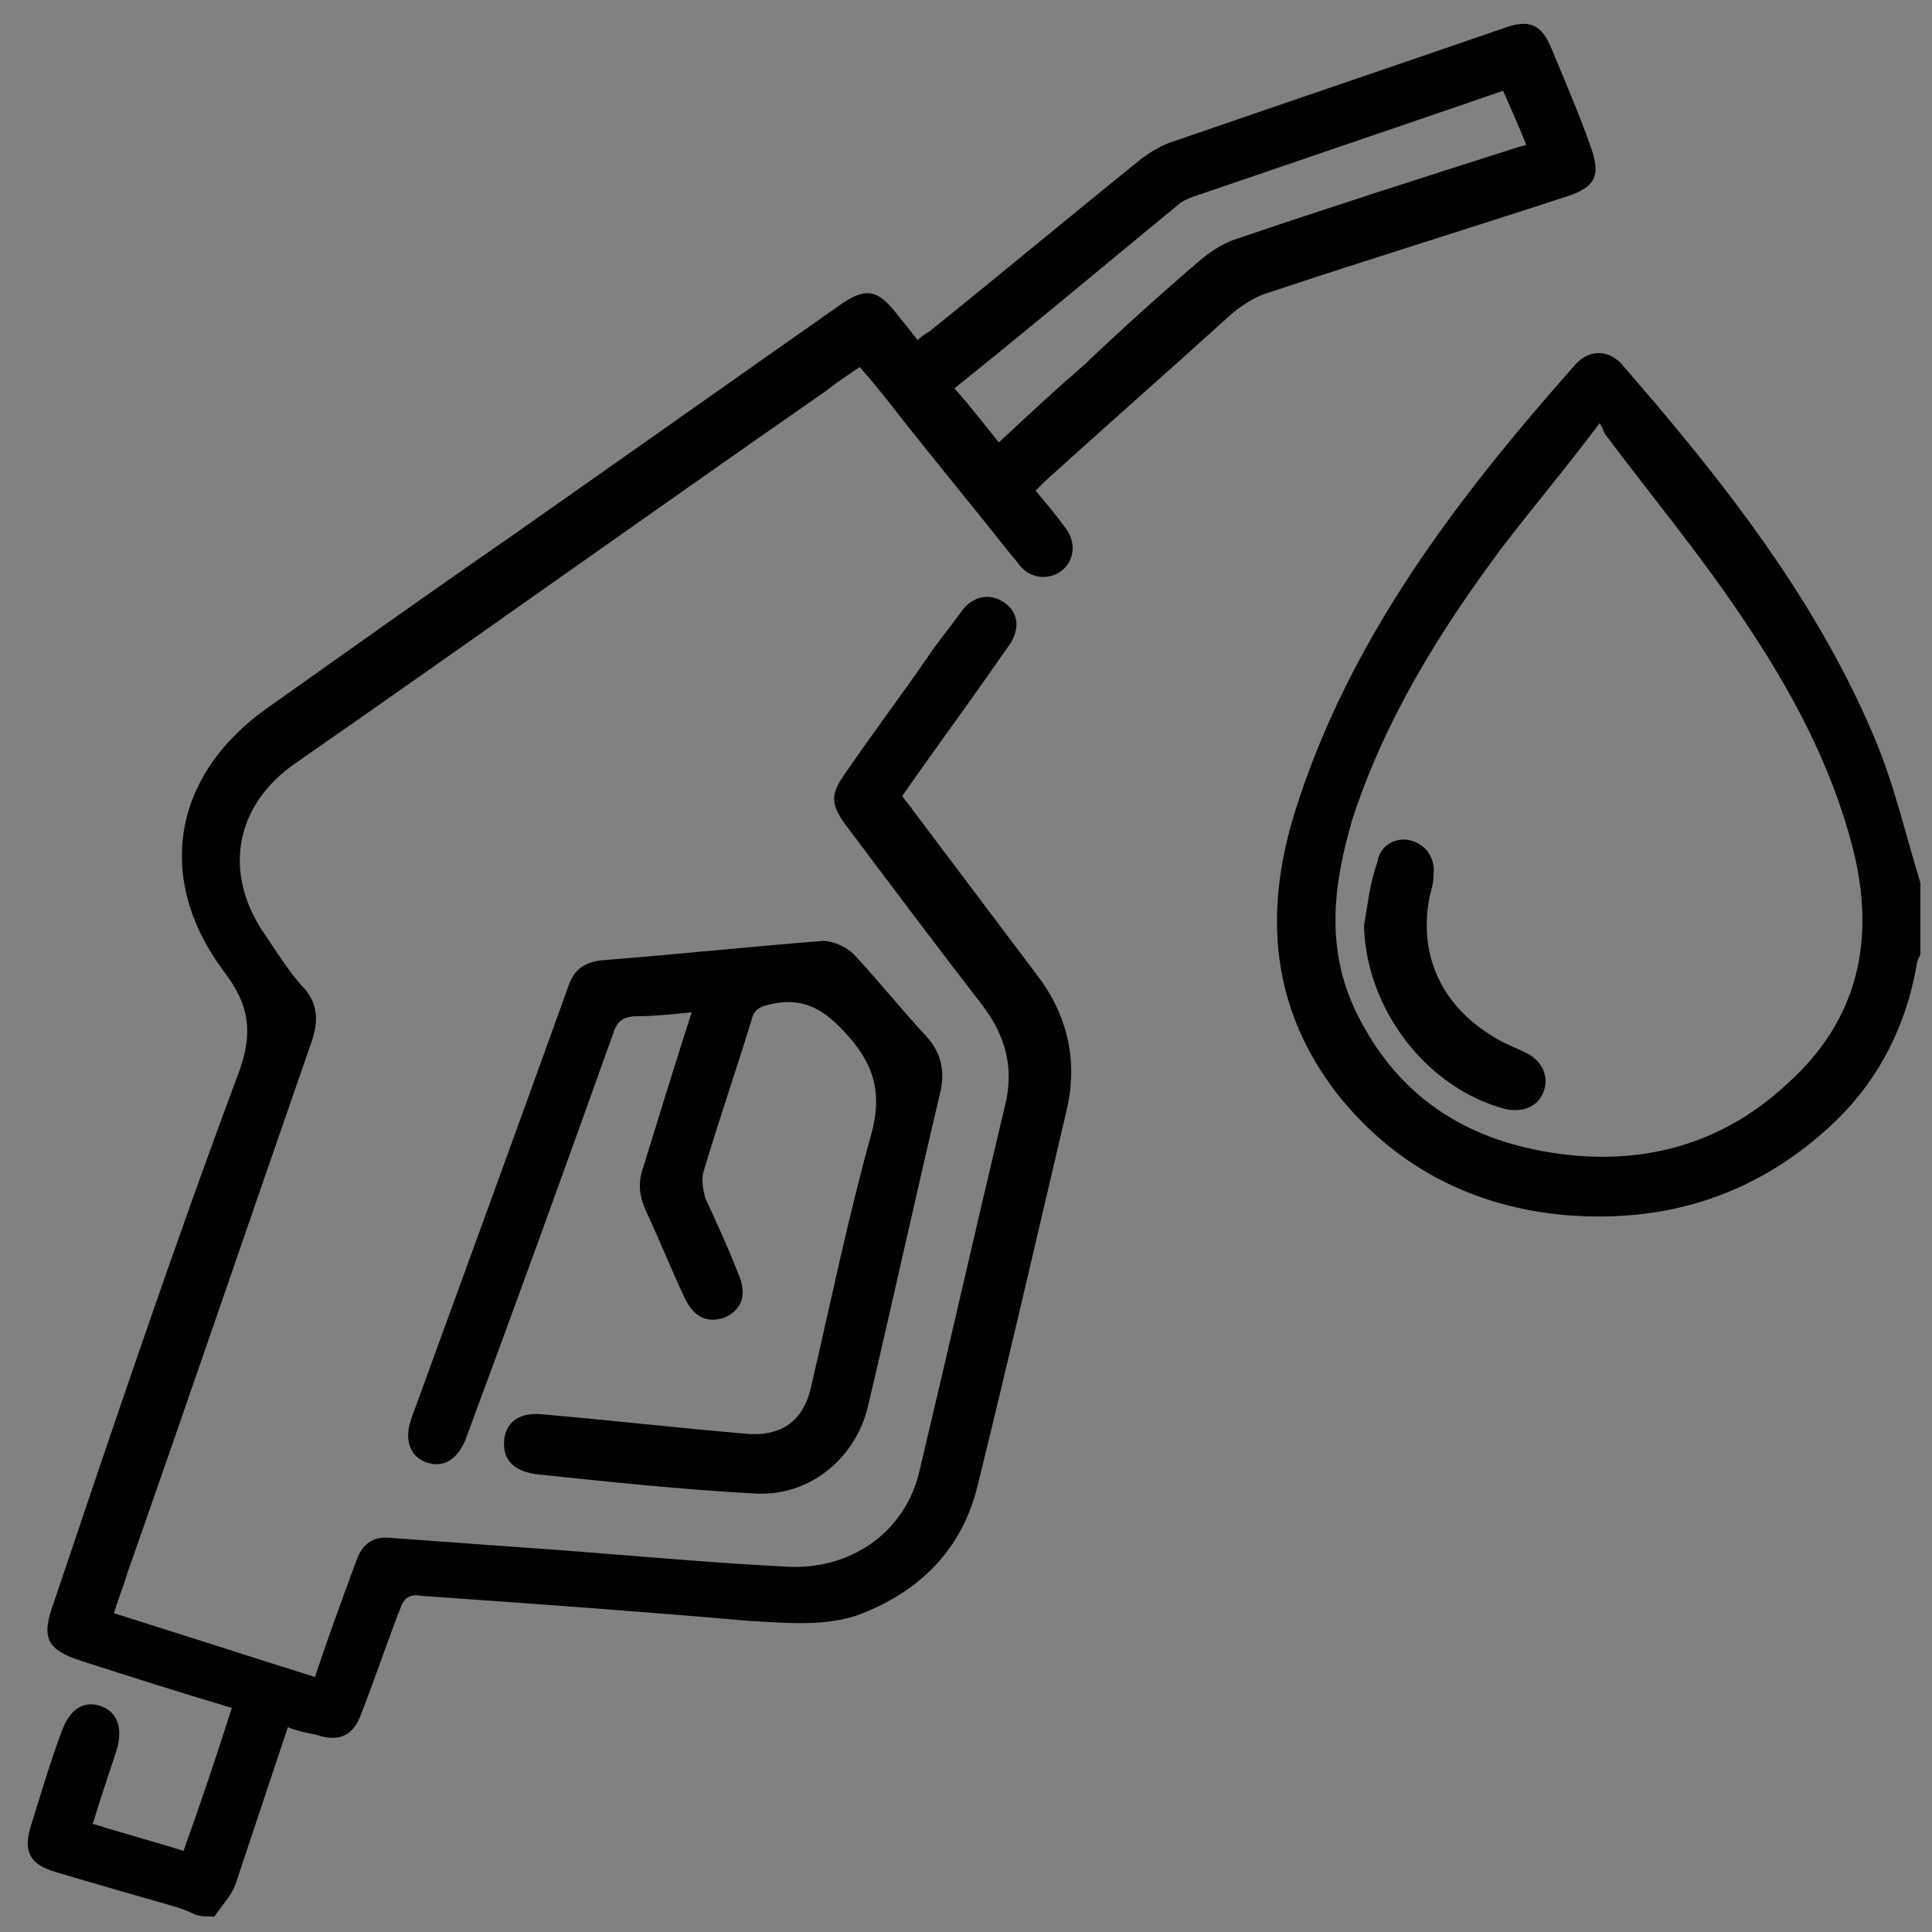<svg width="80" height="80" viewBox="0 0 80 80" fill="none" xmlns="http://www.w3.org/2000/svg">
<rect x="0" y="0" width="80" height="80" fill="#808080" stroke="none"/>
<rect width="80" height="80" fill="white" fill-opacity="0.01"/>
<mask id="mask0_0_235" style="mask-type:alpha" maskUnits="userSpaceOnUse" x="0" y="0" width="80" height="80">
<rect width="80" height="80" fill="white"/>
</mask>
<g mask="url(#mask0_0_235)">
<path fill-rule="evenodd" clip-rule="evenodd" d="M8.88 79.36C9.2 78.88 9.6 78.48 9.76 78C10.48 75.84 11.2 73.68 11.92 71.52C12.32 71.68 12.72 71.76 13.12 71.84C14.08 72.16 14.64 71.84 14.96 70.96C15.52 69.52 16 68.08 16.56 66.64C16.72 66.16 16.96 66 17.44 66.08C22 66.4 26.48 66.72 31.04 67.12C32.56 67.2 34.08 67.36 35.52 66.88C38.08 65.92 39.84 64.16 40.48 61.52C41.76 56.32 42.96 51.12 44.16 46C44.64 44 44.24 42.08 42.96 40.4C41.28 38.16 39.52 35.84 37.84 33.6C37.68 33.36 37.52 33.2 37.36 32.96C38.64 31.12 40 29.28 41.28 27.44C41.44 27.2 41.68 26.88 41.84 26.64C42.24 26 42.16 25.36 41.6 24.96C41.04 24.56 40.32 24.64 39.84 25.28C39.44 25.84 39.04 26.32 38.64 26.88C37.44 28.64 36.16 30.32 34.96 32.08C34.4 32.88 34.4 33.28 34.96 34.08C36.88 36.64 38.8 39.2 40.72 41.68C41.68 42.96 42 44.32 41.6 45.84C40.4 50.88 39.28 55.84 38.08 60.88C37.52 63.36 35.36 64.96 32.72 64.88C29.44 64.72 26.08 64.4 22.8 64.16C20.56 64 18.4 63.84 16.16 63.68C15.36 63.6 14.96 64 14.72 64.72C14.16 66.24 13.6 67.76 13.04 69.44C10.24 68.56 7.52 67.68 4.72 66.8C4.88 66.24 5.12 65.68 5.28 65.12C7.84 57.84 10.32 50.56 12.88 43.2C13.2 42.32 13.2 41.52 12.48 40.8C11.92 40.16 11.52 39.52 11.04 38.8C9.2 36.24 9.68 33.36 12.24 31.6C19.6 26.48 26.88 21.28 34.24 16.16C34.64 15.84 35.12 15.52 35.6 15.2C36.24 15.92 36.8 16.64 37.36 17.36C38.88 19.28 40.4 21.12 41.92 23.04C42.08 23.2 42.16 23.36 42.32 23.52C42.8 24 43.52 24 44 23.6C44.48 23.2 44.56 22.48 44.16 21.92C43.76 21.36 43.36 20.88 42.88 20.32C43.04 20.16 43.12 20.08 43.28 19.92C45.84 17.6 48.48 15.28 51.04 12.96C51.44 12.64 51.92 12.32 52.4 12.16C56.48 10.8 60.64 9.52 64.8 8.16C66.08 7.76 66.32 7.28 65.84 6C65.36 4.64 64.8 3.36 64.24 2C63.84 1.04 63.36 0.8 62.4 1.12C57.76 2.72 53.04 4.32 48.4 5.92C48 6.08 47.6 6.32 47.28 6.56C44.4 8.88 41.52 11.28 38.64 13.6C38.48 13.76 38.24 13.84 38 14.08C37.68 13.68 37.36 13.28 37.04 12.88C36.32 12 35.84 11.92 34.88 12.56C30.32 15.76 25.68 19.04 21.12 22.24C17.76 24.56 14.4 26.96 11.12 29.28C7.12 32.08 6.4 36.4 9.28 40.24C10.32 41.6 10.48 42.72 9.92 44.32C7.2 51.6 4.72 58.96 2.24 66.32C1.68 67.84 1.92 68.32 3.44 68.8C5.44 69.44 7.44 70.08 9.6 70.72C8.96 72.72 8.32 74.64 7.6 76.64C6.32 76.24 5.12 75.92 3.84 75.52C4.16 74.48 4.48 73.52 4.8 72.56C5.12 71.6 4.88 70.88 4.16 70.64C3.44 70.4 2.88 70.8 2.56 71.68C2.08 72.96 1.68 74.32 1.28 75.6C0.96 76.64 1.2 77.2 2.32 77.52C3.92 78 5.6 78.48 7.28 78.96C7.52 79.04 7.76 79.12 8.08 79.28C8.32 79.36 8.56 79.36 8.88 79.36ZM63.2 6C62.88 6.08 62.64 6.16 62.4 6.24C58.64 7.44 54.88 8.64 51.12 9.92C50.64 10.08 50.16 10.4 49.76 10.72C48.08 12.16 46.48 13.6 44.88 15.12C43.68 16.16 42.56 17.2 41.36 18.32C40.72 17.52 40.16 16.8 39.52 16.08C42.72 13.52 45.76 10.96 48.88 8.4C49.12 8.24 49.36 8.16 49.6 8.08C52.88 6.96 56.16 5.84 59.44 4.72C60.4 4.4 61.28 4.08 62.24 3.76C62.56 4.48 62.88 5.2 63.2 6Z" fill="black"/>
<path fill-rule="evenodd" clip-rule="evenodd" d="M79.52 36.56C78.88 34.48 78.4 32.32 77.52 30.32C75.36 25.28 72.08 20.88 68.56 16.72C68.08 16.16 67.6 15.6 67.12 15.04C66.56 14.48 65.84 14.48 65.28 15.04C60.32 20.64 55.84 26.48 53.6 33.68C52.32 37.84 52.64 41.76 55.36 45.28C57.76 48.32 61.04 50 64.88 50.32C68.96 50.64 72.56 49.52 75.6 46.8C77.68 44.96 78.88 42.64 79.36 40C79.36 39.84 79.44 39.68 79.52 39.52C79.52 38.56 79.52 37.6 79.52 36.56ZM66.24 17.52C66.4 17.76 66.4 17.92 66.48 18C68.4 20.56 70.4 22.96 72.16 25.6C74.16 28.56 75.84 31.68 76.72 35.12C77.68 38.88 76.96 42.24 74 44.88C71.52 47.2 68.48 48.16 65.12 47.84C61.12 47.44 58 45.68 56.16 41.92C54.88 39.28 55.2 36.64 56 33.92C57.36 29.76 59.6 26.16 62.16 22.72C63.44 21.04 64.8 19.44 66.24 17.52Z" fill="black"/>
<path d="M28.64 41.92C27.92 44.16 27.28 46.24 26.64 48.32C26.4 48.96 26.48 49.52 26.72 50.08C27.28 51.28 27.76 52.48 28.32 53.68C28.72 54.56 29.28 54.8 30 54.56C30.72 54.24 30.96 53.6 30.56 52.72C30.16 51.68 29.68 50.64 29.2 49.6C29.12 49.28 29.04 48.88 29.12 48.56C29.76 46.4 30.48 44.32 31.12 42.24C31.2 41.84 31.44 41.68 31.84 41.6C33.12 41.28 34 41.68 34.96 42.72C36.16 44 36.56 45.2 36.08 46.96C35.12 50.4 34.4 53.92 33.6 57.36C33.28 58.88 32.32 59.52 30.8 59.36C28 59.12 25.2 58.8 22.4 58.56C21.52 58.48 20.96 58.88 20.88 59.6C20.8 60.4 21.2 60.88 22.16 61.04C25.2 61.36 28.24 61.68 31.2 61.84C33.44 62 35.36 60.48 35.92 58.32C36.96 53.92 37.92 49.52 38.96 45.12C39.12 44.32 38.96 43.6 38.4 42.96C37.36 41.84 36.4 40.64 35.36 39.52C35.04 39.2 34.48 38.96 34.08 38.96C31.04 39.2 28 39.52 24.96 39.76C24.16 39.84 23.76 40.16 23.52 40.88C21.36 46.88 19.2 52.8 17.04 58.72C16.72 59.6 16.96 60.32 17.68 60.56C18.4 60.8 18.96 60.4 19.28 59.6C21.36 54 23.36 48.48 25.36 42.88C25.52 42.32 25.76 42.08 26.4 42.08C27.04 42.08 27.84 42 28.64 41.92Z" fill="black"/>
<path d="M56.48 38.32C56.56 41.76 59.04 45.04 62.32 45.92C63.04 46.08 63.68 45.84 63.92 45.2C64.16 44.56 63.84 43.92 63.2 43.6C62.72 43.36 62.24 43.2 61.76 42.88C59.68 41.6 58.72 39.52 59.2 37.12C59.28 36.8 59.36 36.56 59.36 36.24C59.44 35.52 59.04 34.96 58.4 34.8C57.76 34.64 57.12 35.04 57.04 35.68C56.72 36.56 56.64 37.44 56.48 38.32Z" fill="black"/>
</g>
</svg>
